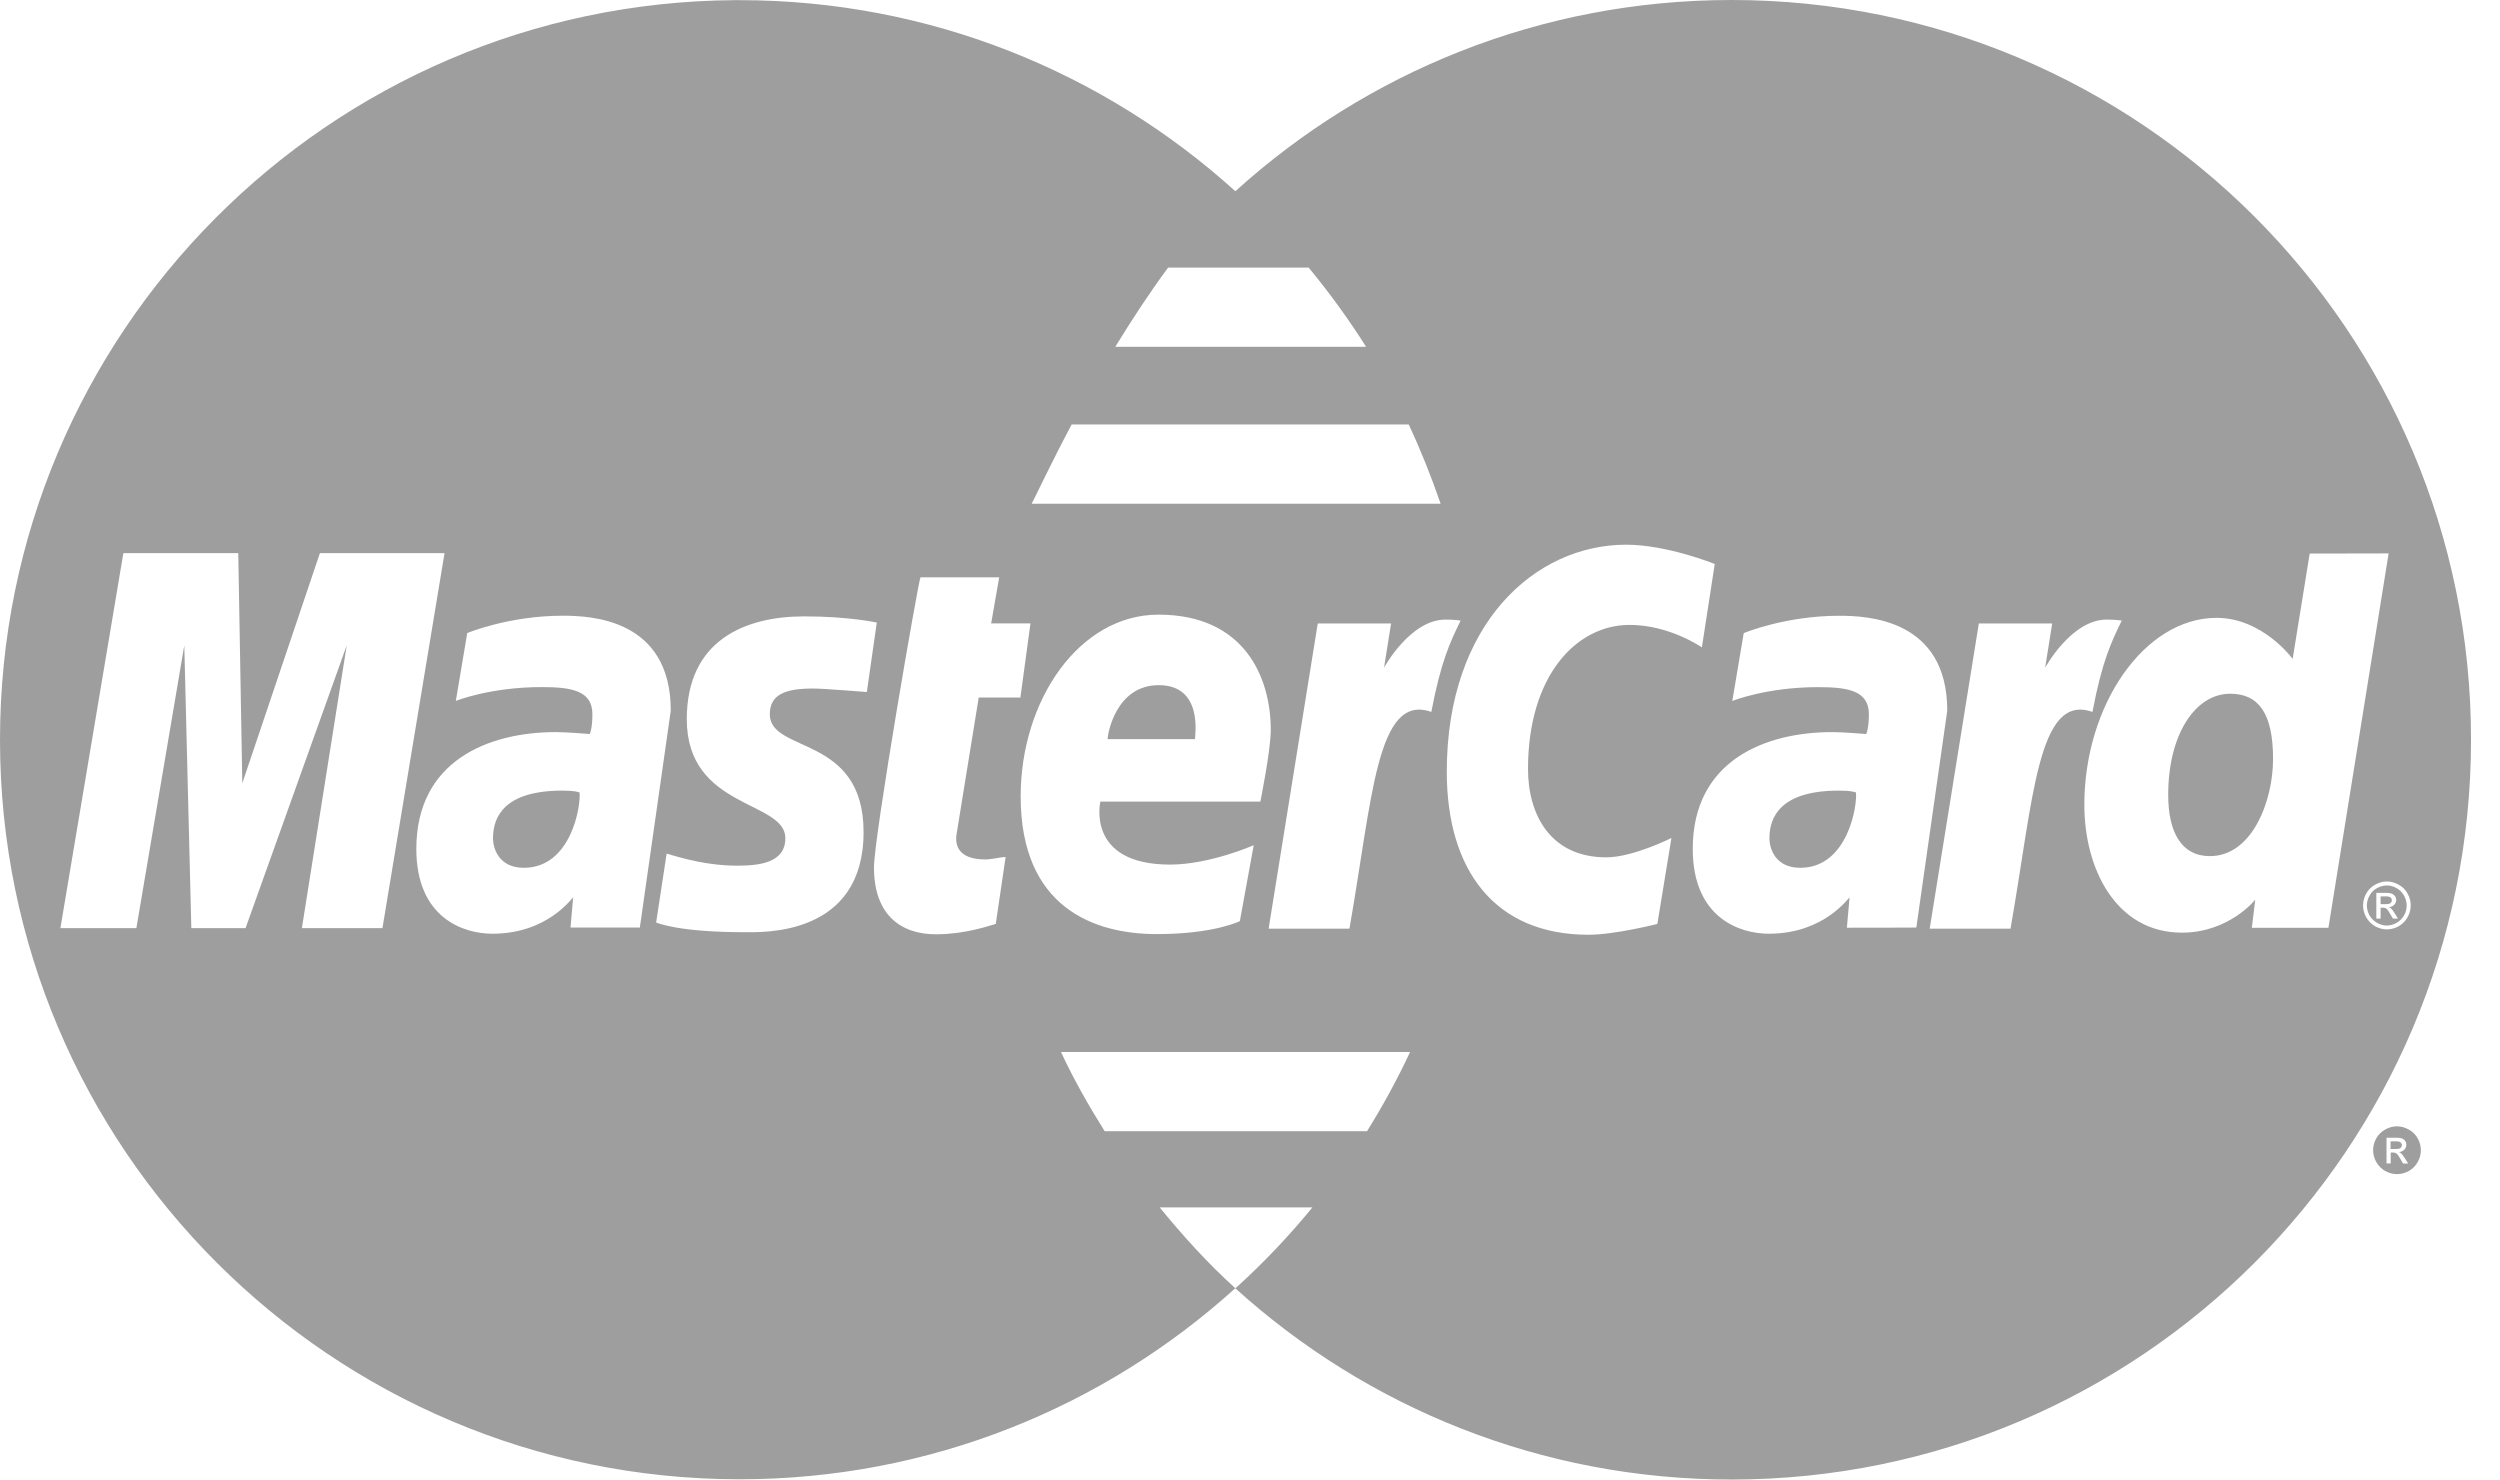 
<svg width="49px" height="29px" viewBox="0 0 49 29" version="1.1" xmlns="http://www.w3.org/2000/svg" xmlns:xlink="http://www.w3.org/1999/xlink">
    <!-- Generator: Sketch 50.2 (55047) - http://www.bohemiancoding.com/sketch -->
    <defs></defs>
    <g id="Symbols" stroke="none" stroke-width="1" fill="none" fill-rule="evenodd">
        <g id="comp/main/footer/1680" transform="translate(-1476, -200)" fill="#9e9e9e" fill-rule="nonzero">
            <g id="Footer">
                <g id="Способы-оплаты" transform="translate(1476, 200)">
                    <path d="M47.21,22.138 C47.135,22.097 47.059,22.076 46.981,22.076 C46.901,22.076 46.825,22.097 46.751,22.138 C46.677,22.179 46.616,22.236 46.575,22.312 C46.532,22.386 46.513,22.464 46.513,22.544 C46.513,22.624 46.534,22.703 46.575,22.776 C46.618,22.85 46.676,22.91 46.749,22.951 C46.823,22.992 46.901,23.013 46.983,23.013 C47.063,23.013 47.141,22.992 47.214,22.951 C47.287,22.91 47.346,22.85 47.387,22.776 C47.429,22.703 47.449,22.625 47.449,22.544 C47.449,22.463 47.428,22.386 47.387,22.312 C47.344,22.234 47.285,22.179 47.21,22.138 Z M47.099,22.806 L47.055,22.726 C47.02,22.664 46.991,22.623 46.969,22.607 C46.955,22.597 46.933,22.589 46.905,22.589 L46.858,22.589 L46.858,22.804 L46.776,22.804 L46.776,22.299 L46.95,22.299 C47.01,22.299 47.053,22.304 47.077,22.314 C47.104,22.324 47.127,22.338 47.141,22.363 C47.157,22.386 47.164,22.411 47.164,22.437 C47.164,22.474 47.15,22.505 47.125,22.534 C47.099,22.56 47.063,22.577 47.02,22.58 C47.038,22.586 47.052,22.596 47.063,22.607 C47.084,22.627 47.108,22.66 47.138,22.706 L47.2,22.805 L47.099,22.805 L47.099,22.806 Z M47.051,22.499 C47.033,22.516 47.002,22.52 46.955,22.52 L46.855,22.52 L46.855,22.37 L46.949,22.37 C46.988,22.37 47.013,22.373 47.029,22.379 C47.045,22.385 47.054,22.396 47.064,22.403 C47.072,22.417 47.076,22.428 47.076,22.444 C47.076,22.468 47.068,22.484 47.051,22.499 Z M46.59,17.407 C46.528,17.439 46.479,17.489 46.444,17.552 C46.409,17.615 46.391,17.682 46.391,17.747 C46.391,17.814 46.409,17.88 46.442,17.941 C46.479,18.003 46.526,18.05 46.588,18.087 C46.65,18.121 46.714,18.141 46.781,18.141 C46.848,18.141 46.914,18.121 46.974,18.087 C47.036,18.052 47.084,18.004 47.12,17.941 C47.155,17.879 47.171,17.814 47.171,17.747 C47.171,17.682 47.153,17.615 47.118,17.552 C47.083,17.49 47.034,17.442 46.972,17.407 C46.91,17.372 46.847,17.355 46.781,17.355 C46.717,17.355 46.652,17.373 46.59,17.407 Z M46.943,17.564 C46.96,17.586 46.966,17.611 46.966,17.638 C46.966,17.675 46.952,17.706 46.926,17.734 C46.9,17.763 46.864,17.775 46.822,17.78 C46.842,17.788 46.855,17.797 46.865,17.806 C46.886,17.827 46.91,17.857 46.939,17.905 L47.001,18.005 L46.901,18.005 L46.856,17.927 C46.821,17.864 46.793,17.824 46.772,17.809 C46.755,17.796 46.735,17.79 46.706,17.79 L46.66,17.79 L46.66,18.004 L46.576,18.004 L46.576,17.5 L46.751,17.5 C46.81,17.5 46.854,17.505 46.879,17.516 C46.904,17.525 46.926,17.542 46.943,17.564 Z M46.751,17.568 C46.791,17.568 46.816,17.573 46.833,17.578 C46.848,17.585 46.859,17.593 46.867,17.603 C46.876,17.617 46.88,17.627 46.88,17.644 C46.88,17.666 46.871,17.685 46.856,17.7 C46.837,17.715 46.806,17.721 46.759,17.721 L46.66,17.721 L46.66,17.569 L46.751,17.569 L46.751,17.568 Z M36.041,15.496 C36.304,15.497 36.332,15.523 36.377,15.532 C36.406,15.791 36.214,17.009 35.285,17.009 C34.805,17.009 34.681,16.645 34.681,16.427 C34.681,16.004 34.91,15.496 36.041,15.496 Z M11.023,15.496 C11.287,15.497 11.315,15.523 11.359,15.532 C11.389,15.791 11.196,17.009 10.267,17.009 C9.788,17.009 9.663,16.645 9.663,16.427 C9.663,16.004 9.892,15.496 11.023,15.496 Z M33.935,4.6219659e-07 C30.194,0.001 26.784,1.419 24.213,3.748 C21.641,1.422 18.233,0.003 14.495,0.003 C14.464,0.003 14.432,0.003 14.402,0.003 C6.444,0.055 0,6.529 0,14.499 C0,22.5 6.494,28.994 14.495,28.994 C18.232,28.994 21.64,27.577 24.212,25.249 C23.675,24.764 23.189,24.227 22.73,23.665 L25.723,23.665 C25.272,24.218 24.78,24.736 24.251,25.218 L24.248,25.218 L24.249,25.218 C24.237,25.231 24.224,25.239 24.212,25.25 C26.785,27.58 30.197,29 33.941,28.999 C41.947,28.996 48.434,22.504 48.432,14.499 C48.432,14.496 48.432,14.494 48.432,14.492 C48.432,6.487 41.941,-0.002 33.935,4.6219659e-07 Z M22.895,5.245 L25.65,5.245 C26.056,5.737 26.433,6.255 26.775,6.797 L21.86,6.797 C22.177,6.278 22.525,5.746 22.895,5.245 Z M21.004,8.32 L27.611,8.32 C27.846,8.822 28.054,9.341 28.236,9.873 L20.221,9.873 C20.301,9.723 20.581,9.119 21.004,8.32 Z M5.917,18.191 L6.796,12.649 L4.813,18.191 L3.75,18.191 L3.612,12.649 L2.673,18.191 L1.184,18.191 L2.418,10.841 L4.67,10.841 L4.749,15.351 L6.27,10.841 L8.713,10.841 L7.496,18.191 L5.917,18.191 Z M11.182,18.183 L11.233,17.592 C11.209,17.595 10.739,18.301 9.65,18.301 C9.08,18.301 8.16,17.99 8.16,16.638 C8.16,14.919 9.562,14.349 10.897,14.349 C11.107,14.349 11.56,14.387 11.56,14.387 C11.56,14.387 11.611,14.282 11.611,13.998 C11.611,13.531 11.191,13.467 10.616,13.467 C9.603,13.467 8.934,13.738 8.934,13.738 L9.158,12.408 C9.158,12.408 9.97,12.068 11.027,12.068 C11.574,12.068 13.147,12.126 13.147,13.929 L12.541,18.179 L11.182,18.179 L11.182,18.183 Z M16.926,16.308 C16.926,18.359 14.939,18.271 14.592,18.271 C13.297,18.271 12.897,18.092 12.86,18.082 L13.066,16.732 C13.068,16.72 13.716,16.967 14.437,16.967 C14.853,16.967 15.393,16.926 15.393,16.429 C15.393,15.685 13.461,15.863 13.461,14.096 C13.461,12.537 14.619,12.081 15.761,12.081 C16.643,12.081 17.185,12.202 17.185,12.202 L16.99,13.564 C16.99,13.564 16.153,13.495 15.936,13.495 C15.387,13.495 15.088,13.615 15.088,13.999 C15.087,14.77 16.926,14.391 16.926,16.308 Z M19.312,16.845 C19.449,16.845 19.604,16.798 19.71,16.798 L19.517,18.109 C19.362,18.152 18.923,18.308 18.36,18.312 C17.641,18.318 17.13,17.916 17.13,17.004 C17.13,16.392 18.007,11.349 18.041,11.316 L19.584,11.316 L19.427,12.218 L20.197,12.218 L20,13.671 L19.183,13.671 L18.749,16.348 C18.716,16.56 18.775,16.845 19.312,16.845 Z M22.706,12.047 C24.4,12.047 24.907,13.287 24.907,14.304 C24.907,14.711 24.703,15.711 24.703,15.711 L21.567,15.711 C21.567,15.711 21.277,16.946 22.934,16.946 C23.711,16.946 24.573,16.566 24.573,16.566 L24.301,18.054 C24.301,18.054 23.803,18.308 22.671,18.308 C21.444,18.308 20.005,17.789 20.005,15.609 C20.006,13.72 21.154,12.048 22.706,12.047 Z M26.794,22.171 L21.651,22.171 C21.338,21.671 21.046,21.158 20.795,20.619 L27.638,20.619 C27.387,21.155 27.105,21.673 26.794,22.171 Z M26.449,18.202 L24.865,18.202 L25.828,12.22 L27.265,12.22 L27.127,13.087 C27.127,13.087 27.639,12.144 28.33,12.144 C28.531,12.144 28.628,12.164 28.628,12.164 C28.423,12.582 28.242,12.965 28.054,13.954 C26.982,13.573 26.9,15.646 26.449,18.202 Z M32.484,18.109 C32.484,18.109 31.654,18.321 31.134,18.321 C29.292,18.321 28.357,17.05 28.357,15.125 C28.357,12.222 30.09,10.676 31.871,10.676 C32.676,10.676 33.609,11.054 33.609,11.054 L33.357,12.689 C33.357,12.689 32.726,12.248 31.941,12.248 C30.891,12.248 29.949,13.25 29.949,15.071 C29.949,15.968 30.388,16.804 31.484,16.804 C32.005,16.804 32.76,16.425 32.76,16.425 L32.484,18.109 Z M36.199,18.183 L36.251,17.592 C36.226,17.595 35.756,18.301 34.668,18.301 C34.098,18.301 33.178,17.99 33.178,16.638 C33.178,14.919 34.58,14.349 35.914,14.349 C36.124,14.349 36.578,14.387 36.578,14.387 C36.578,14.387 36.63,14.283 36.63,13.999 C36.63,13.532 36.21,13.468 35.634,13.468 C34.621,13.468 33.953,13.739 33.953,13.739 L34.177,12.409 C34.177,12.409 34.989,12.069 36.047,12.069 C36.593,12.069 38.167,12.127 38.166,13.93 L37.56,18.18 C37.559,18.183 36.199,18.183 36.199,18.183 Z M39.406,18.202 L37.822,18.202 L38.785,12.22 L40.223,12.22 L40.085,13.087 C40.085,13.087 40.598,12.144 41.289,12.144 C41.49,12.144 41.586,12.164 41.586,12.164 C41.382,12.582 41.199,12.965 41.012,13.954 C39.939,13.573 39.857,15.646 39.406,18.202 Z M47.188,17.513 C47.231,17.588 47.25,17.666 47.25,17.747 C47.25,17.828 47.23,17.904 47.188,17.979 C47.147,18.053 47.089,18.11 47.015,18.154 C46.942,18.195 46.864,18.216 46.782,18.216 C46.702,18.216 46.625,18.195 46.551,18.154 C46.477,18.11 46.419,18.053 46.378,17.979 C46.336,17.904 46.316,17.828 46.316,17.747 C46.316,17.665 46.337,17.587 46.378,17.513 C46.419,17.439 46.48,17.379 46.553,17.339 C46.629,17.298 46.704,17.277 46.782,17.277 C46.862,17.277 46.938,17.298 47.012,17.339 C47.088,17.38 47.146,17.437 47.188,17.513 Z M44.936,12.915 L45.27,10.85 L46.817,10.847 L45.637,18.185 L44.136,18.185 L44.203,17.634 C44.203,17.634 43.691,18.28 42.765,18.28 C41.482,18.28 40.853,17.041 40.853,15.775 C40.853,13.817 42.031,12.11 43.445,12.11 C44.355,12.112 44.936,12.915 44.936,12.915 Z M23.422,14.487 L21.709,14.487 C21.709,14.386 21.871,13.429 22.712,13.429 C23.583,13.429 23.422,14.409 23.422,14.487 Z M43.712,13.597 C44.267,13.597 44.552,13.978 44.552,14.876 C44.552,15.689 44.149,16.78 43.313,16.78 C42.757,16.78 42.497,16.312 42.497,15.582 C42.496,14.385 43.033,13.597 43.712,13.597 Z" id="Shape"></path>
                </g>
            </g>
        </g>
    </g>
</svg>
